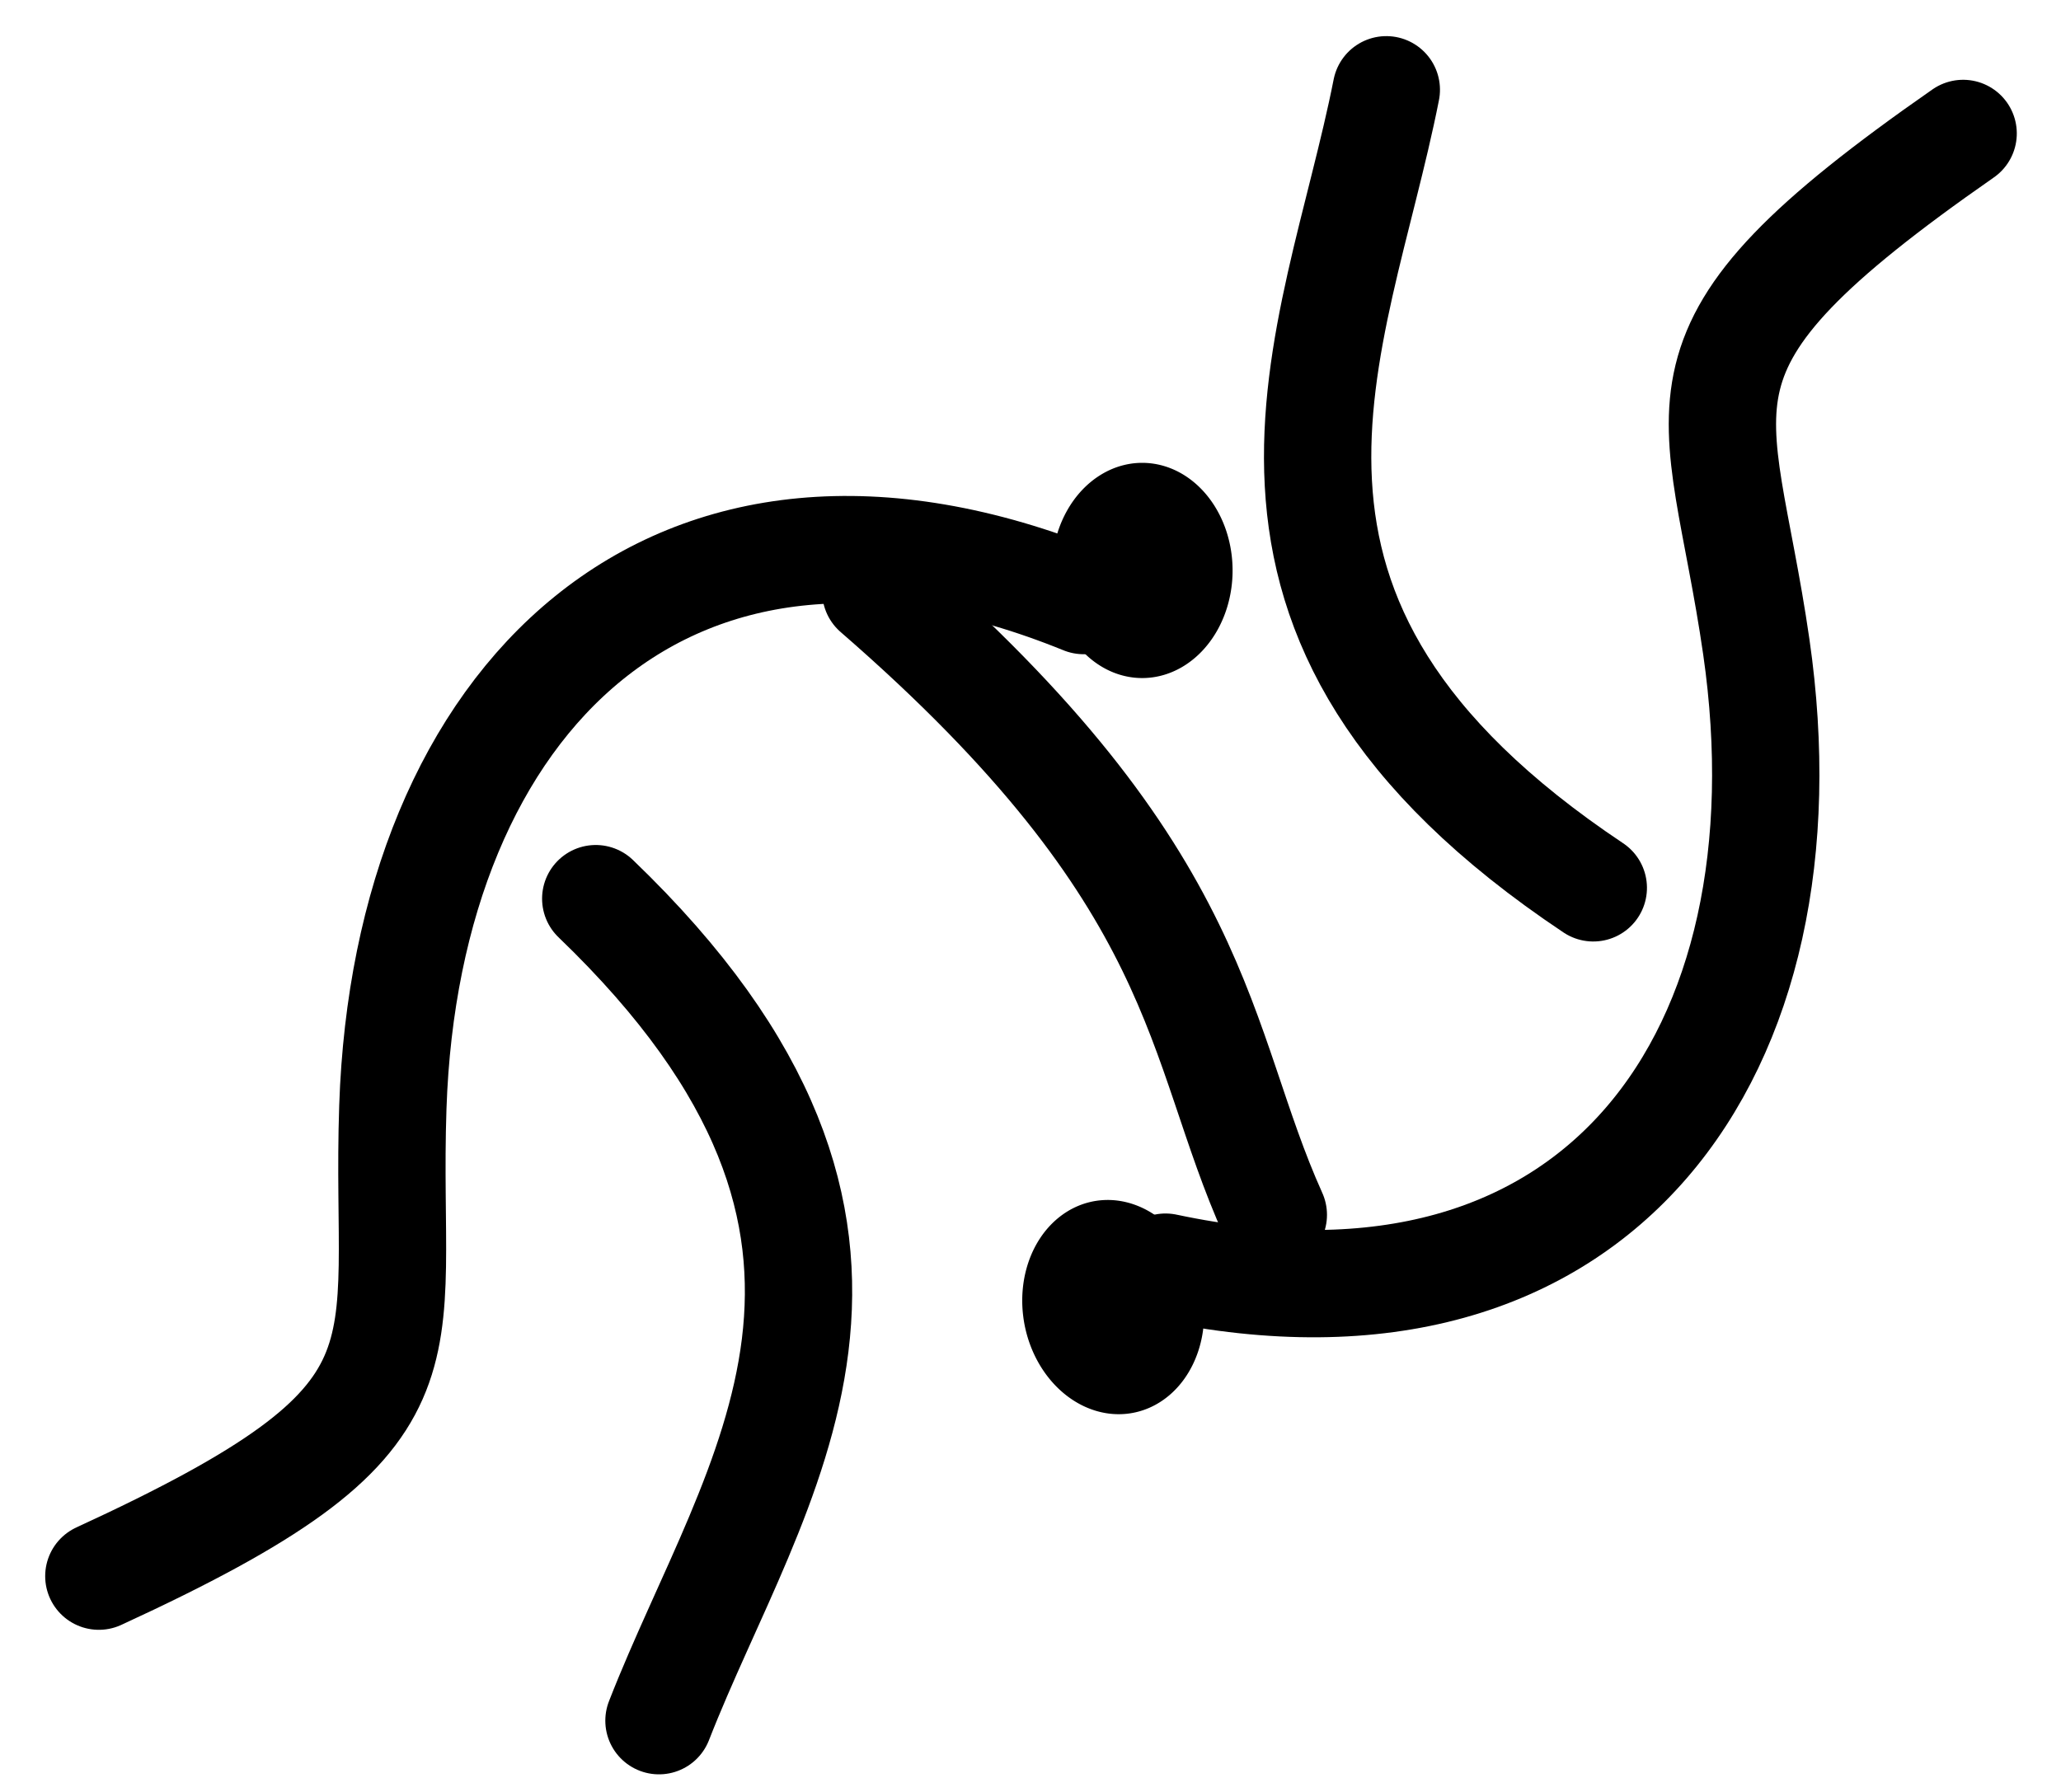 <svg xmlns="http://www.w3.org/2000/svg" width="115.22" height="100.19" version="1.0"><path d="M303.046 619.512c19.521-8.983 15.953-11.898 16.436-26.23.769-22.79 15.557-37.698 38.617-28.318" style="fill:none;fill-opacity:.75;fill-rule:evenodd;stroke:#000;stroke-width:6;stroke-linecap:round;stroke-linejoin:miter;stroke-miterlimit:4;stroke-dasharray:none;stroke-opacity:1" transform="translate(-297.52 -531.385)"/><path transform="matrix(.45 0 0 .524 -74.789 -233.05)" d="M313.127 506.09a5.05 5.303 0 1 1 .014-.215" style="opacity:1;fill:#000;fill-opacity:1;fill-rule:evenodd;stroke:#000;stroke-width:12.358;stroke-linecap:round;stroke-linejoin:round;stroke-miterlimit:4;stroke-dasharray:none;stroke-dashoffset:0;stroke-opacity:1"/><path d="M330.825 581.631c19.701 18.929 8.85 32.339 3.535 45.962" style="fill:none;fill-opacity:.75;fill-rule:evenodd;stroke:#000;stroke-width:6;stroke-linecap:round;stroke-linejoin:round;stroke-miterlimit:4;stroke-dasharray:none;stroke-opacity:1" transform="translate(-297.52 -531.385)"/><path d="M303.046 619.512c19.521-8.983 15.953-11.898 16.436-26.23.769-22.79 15.557-37.698 38.617-28.318" style="fill:none;fill-opacity:.75;fill-rule:evenodd;stroke:#000;stroke-width:6;stroke-linecap:round;stroke-linejoin:miter;stroke-miterlimit:4;stroke-dasharray:none;stroke-opacity:1" transform="rotate(169.86 233.548 304.912)"/><path transform="rotate(169.862 108.948 165.625) scale(.45 .524)" d="M313.127 506.09a5.05 5.303 0 1 1 .014-.215" style="opacity:1;fill:#000;fill-opacity:1;fill-rule:evenodd;stroke:#000;stroke-width:12.358;stroke-linecap:round;stroke-linejoin:round;stroke-miterlimit:4;stroke-dasharray:none;stroke-dashoffset:0;stroke-opacity:1"/><path d="M330.825 581.631c19.701 18.929 8.85 32.339 3.535 45.962" style="fill:none;fill-opacity:.75;fill-rule:evenodd;stroke:#000;stroke-width:6;stroke-linecap:round;stroke-linejoin:round;stroke-miterlimit:4;stroke-dasharray:none;stroke-opacity:1" transform="rotate(169.86 233.548 304.912)"/><path style="fill:none;fill-opacity:.75;fill-rule:evenodd;stroke:#000;stroke-width:6;stroke-linecap:round;stroke-linejoin:miter;stroke-miterlimit:4;stroke-dasharray:none;stroke-opacity:1" d="M349.008 566.479c18.658 16.195 17.846 25.147 22.223 34.85" transform="translate(-300.046 -533.405)"/></svg>